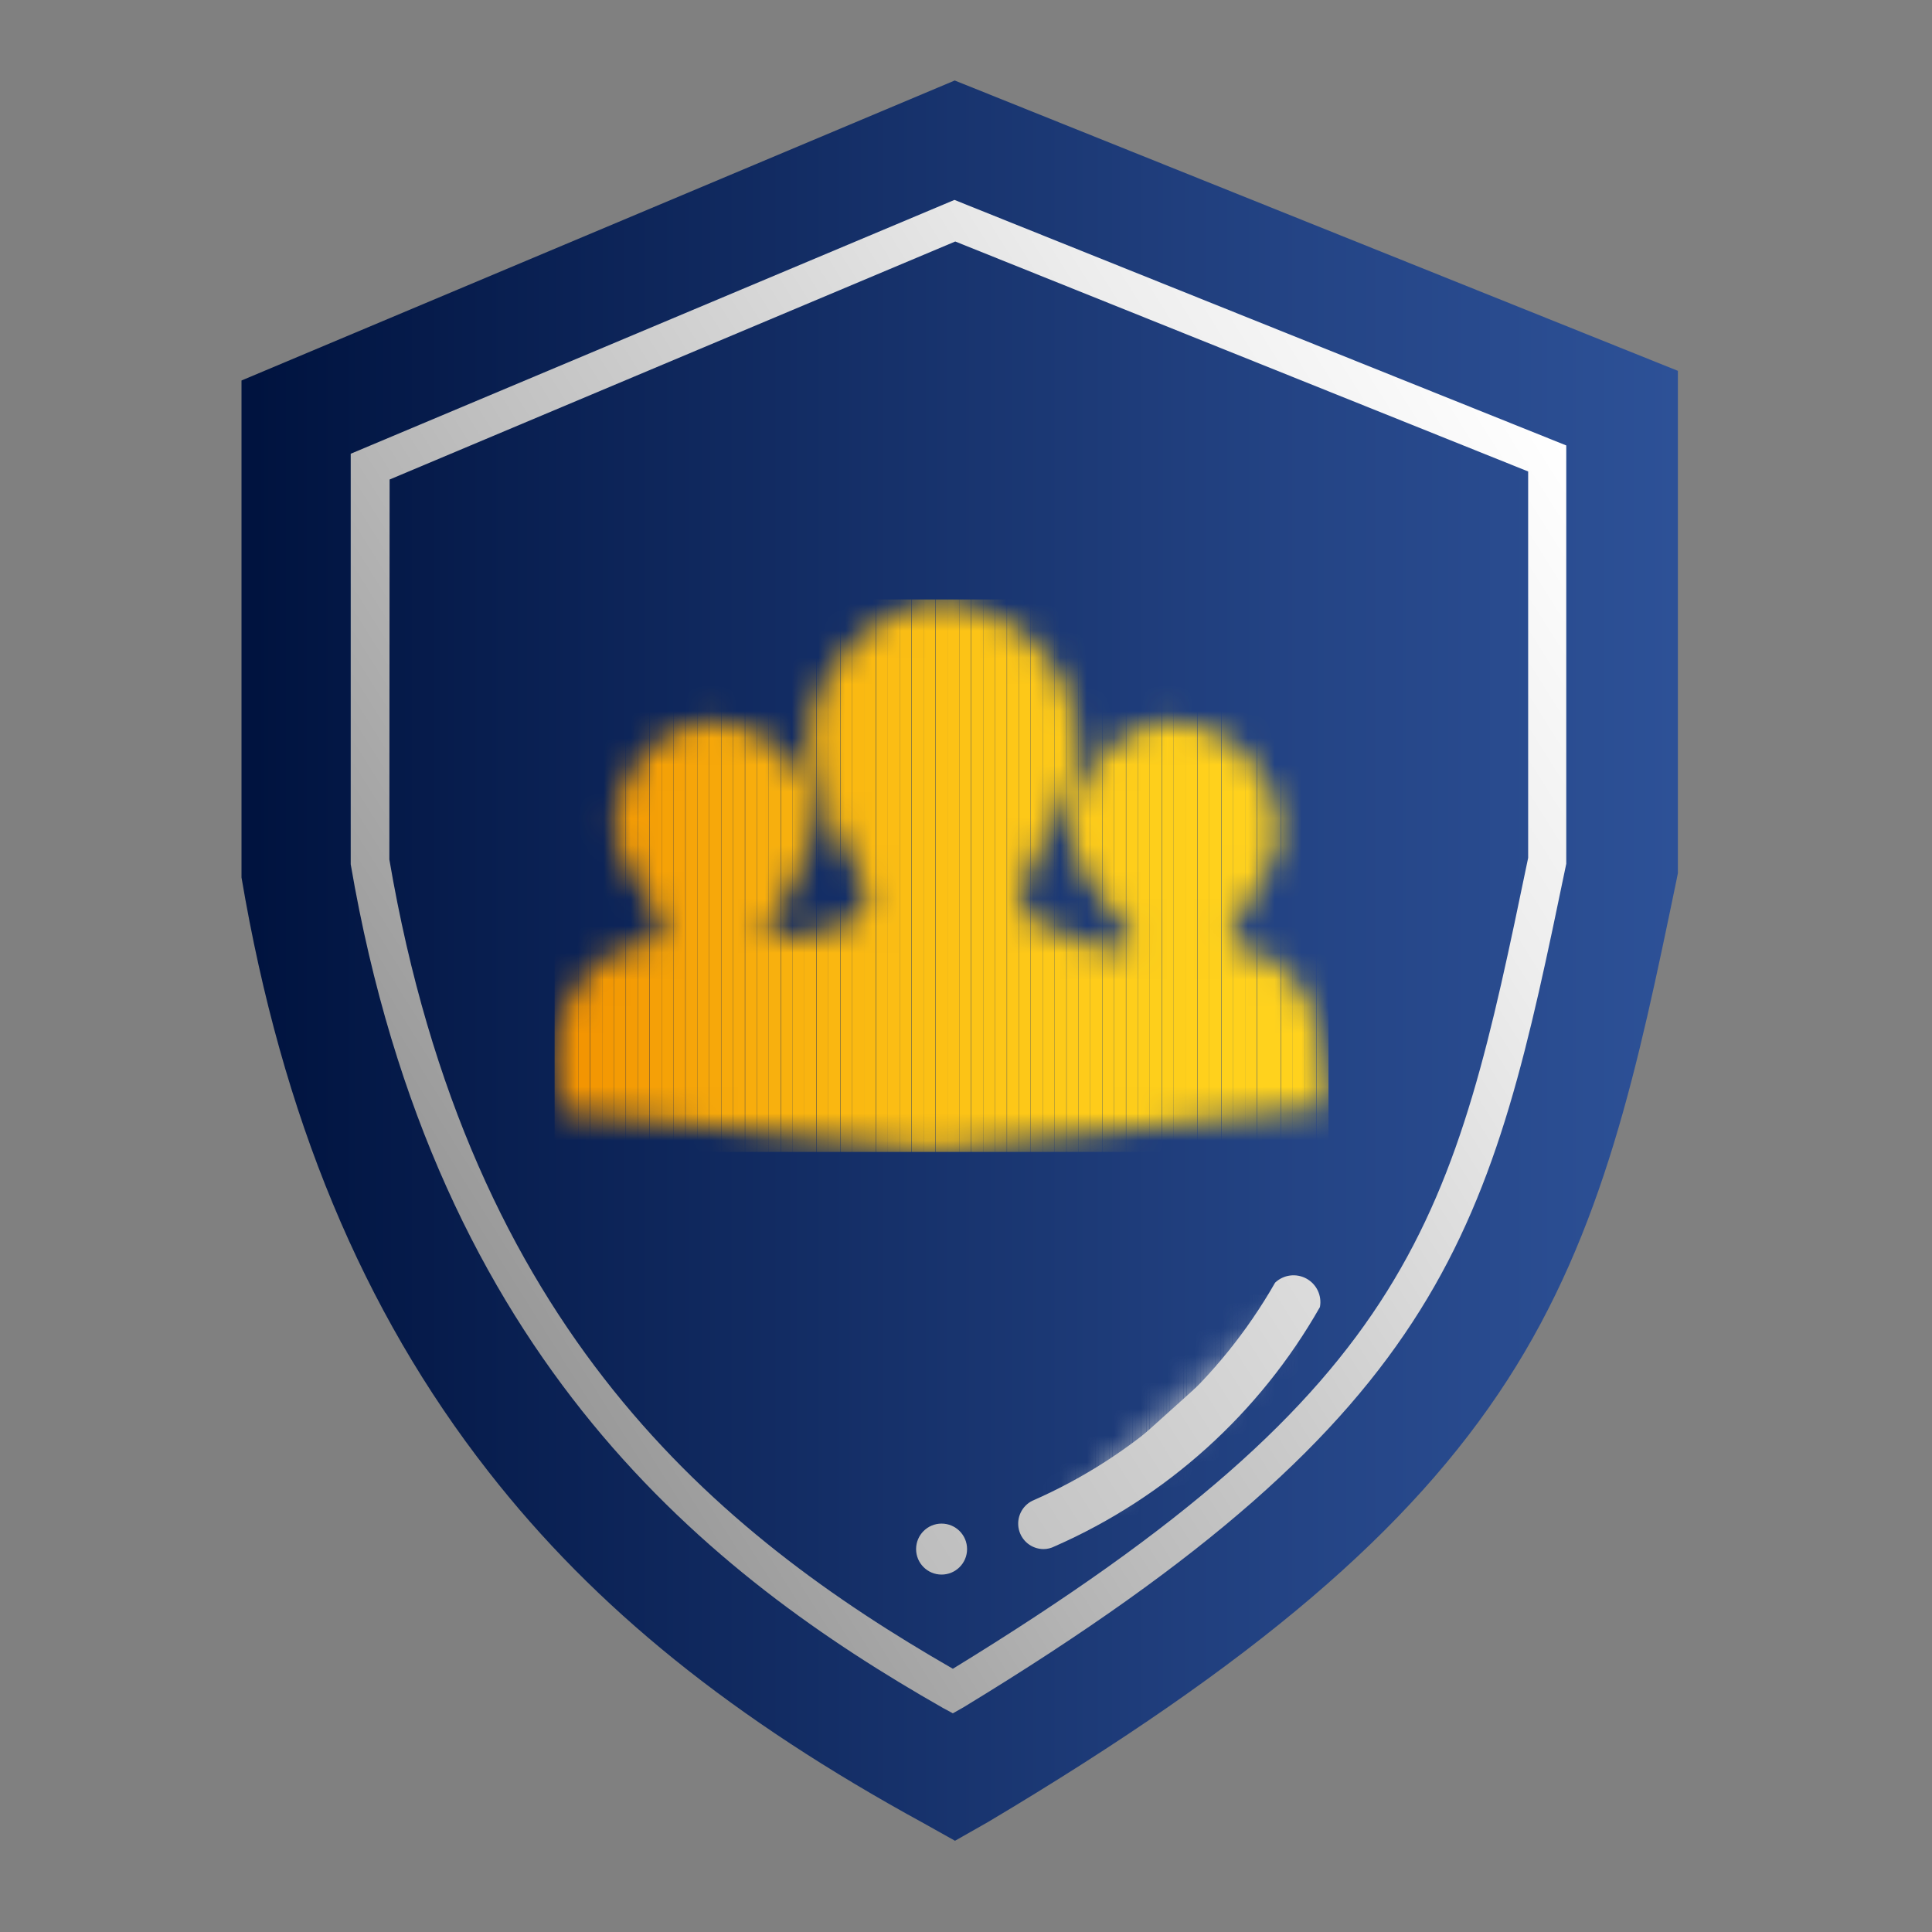 <svg width="72" height="72" viewBox="0 0 72 72" fill="none" xmlns="http://www.w3.org/2000/svg">
<rect x="0" y="0" width="72" height="72" fill="#808080" stroke="none"/>
<path d="M35.59 68.6L34.41 67.94C27.33 64.07 22.18 59.94 18.2 54.84C13.51 48.84 10.51 41.62 9 32.7V32.5V14.18L35.58 3L62.53 13.82V32.54L62.48 32.79C61.03 39.79 59.77 45.87 56.17 51.44C52.57 57.01 46.76 61.98 36.84 67.89L35.59 68.6Z" fill="url(#paint0_linear_3137_5759)"/>
<path d="M35.09 58.68C35.614 58.68 36.04 58.255 36.04 57.73C36.04 57.205 35.614 56.78 35.09 56.78C34.565 56.78 34.14 57.205 34.14 57.73C34.14 58.255 34.565 58.68 35.09 58.68Z" fill="url(#paint1_linear_3137_5759)"/>
<path d="M48.41 48.26C46.65 51.49 43.83 54.42 38.93 56.78Z" fill="url(#paint2_linear_3137_5759)"/>
<mask id="mask0_3137_5759" style="mask-type:luminance" maskUnits="userSpaceOnUse" x="38" y="48" width="11" height="9">
<path d="M48.41 48.26C46.65 51.49 43.83 54.42 38.93 56.78Z" fill="white"/>
</mask>
<g mask="url(#mask0_3137_5759)">
<path d="M39.01 48.26H38.88V56.79H39.01V48.26Z" fill="url(#paint3_linear_3137_5759)"/>
<path d="M39.13 48.26H39.02V56.79H39.13V48.26Z" fill="url(#paint4_linear_3137_5759)"/>
<path d="M39.23 48.26H39.12V56.79H39.23V48.26Z" fill="url(#paint5_linear_3137_5759)"/>
<path d="M39.34 48.26H39.23V56.79H39.34V48.26Z" fill="url(#paint6_linear_3137_5759)"/>
<path d="M39.44 48.26H39.33V56.79H39.44V48.26Z" fill="url(#paint7_linear_3137_5759)"/>
<path d="M39.55 48.26H39.44V56.79H39.55V48.26Z" fill="url(#paint8_linear_3137_5759)"/>
<path d="M39.66 48.26H39.55V56.79H39.66V48.26Z" fill="url(#paint9_linear_3137_5759)"/>
<path d="M39.759 48.26H39.649V56.79H39.759V48.26Z" fill="url(#paint10_linear_3137_5759)"/>
<path d="M39.87 48.26H39.76V56.79H39.87V48.26Z" fill="url(#paint11_linear_3137_5759)"/>
<path d="M39.98 48.26H39.87V56.79H39.98V48.26Z" fill="url(#paint12_linear_3137_5759)"/>
<path d="M40.08 48.26H39.97V56.79H40.08V48.26Z" fill="url(#paint13_linear_3137_5759)"/>
<path d="M40.19 48.26H40.08V56.79H40.19V48.26Z" fill="url(#paint14_linear_3137_5759)"/>
<path d="M40.29 48.26H40.18V56.79H40.29V48.26Z" fill="url(#paint15_linear_3137_5759)"/>
<path d="M40.4 48.26H40.29V56.79H40.4V48.26Z" fill="url(#paint16_linear_3137_5759)"/>
<path d="M40.509 48.26H40.399V56.79H40.509V48.26Z" fill="url(#paint17_linear_3137_5759)"/>
<path d="M40.61 48.26H40.5V56.79H40.61V48.26Z" fill="url(#paint18_linear_3137_5759)"/>
<path d="M40.72 48.26H40.61V56.79H40.72V48.26Z" fill="url(#paint19_linear_3137_5759)"/>
<path d="M40.82 48.26H40.71V56.79H40.82V48.26Z" fill="url(#paint20_linear_3137_5759)"/>
<path d="M40.93 48.26H40.82V56.79H40.93V48.26Z" fill="url(#paint21_linear_3137_5759)"/>
<path d="M41.04 48.26H40.93V56.79H41.04V48.26Z" fill="url(#paint22_linear_3137_5759)"/>
<path d="M41.14 48.26H41.03V56.79H41.14V48.26Z" fill="url(#paint23_linear_3137_5759)"/>
<path d="M41.25 48.26H41.14V56.79H41.25V48.26Z" fill="url(#paint24_linear_3137_5759)"/>
<path d="M41.35 48.26H41.24V56.79H41.35V48.26Z" fill="url(#paint25_linear_3137_5759)"/>
<path d="M41.46 48.26H41.35V56.79H41.46V48.26Z" fill="url(#paint26_linear_3137_5759)"/>
<path d="M41.57 48.26H41.46V56.79H41.57V48.26Z" fill="url(#paint27_linear_3137_5759)"/>
<path d="M41.67 48.26H41.56V56.79H41.67V48.26Z" fill="url(#paint28_linear_3137_5759)"/>
<path d="M41.78 48.26H41.67V56.79H41.78V48.26Z" fill="url(#paint29_linear_3137_5759)"/>
<path d="M41.89 48.26H41.78V56.79H41.89V48.26Z" fill="url(#paint30_linear_3137_5759)"/>
<path d="M41.99 48.26H41.88V56.79H41.99V48.26Z" fill="url(#paint31_linear_3137_5759)"/>
<path d="M42.1 48.26H41.99V56.79H42.1V48.26Z" fill="url(#paint32_linear_3137_5759)"/>
<path d="M42.2 48.26H42.09V56.79H42.2V48.26Z" fill="url(#paint33_linear_3137_5759)"/>
<path d="M42.31 48.26H42.2V56.79H42.31V48.26Z" fill="url(#paint34_linear_3137_5759)"/>
<path d="M42.42 48.26H42.31V56.79H42.42V48.26Z" fill="url(#paint35_linear_3137_5759)"/>
<path d="M42.52 48.26H42.41V56.79H42.52V48.26Z" fill="url(#paint36_linear_3137_5759)"/>
<path d="M42.63 48.26H42.52V56.79H42.63V48.26Z" fill="url(#paint37_linear_3137_5759)"/>
<path d="M42.73 48.26H42.62V56.79H42.73V48.26Z" fill="url(#paint38_linear_3137_5759)"/>
<path d="M42.84 48.26H42.73V56.79H42.84V48.26Z" fill="url(#paint39_linear_3137_5759)"/>
<path d="M42.95 48.26H42.84V56.79H42.95V48.26Z" fill="url(#paint40_linear_3137_5759)"/>
<path d="M43.05 48.26H42.94V56.79H43.05V48.26Z" fill="url(#paint41_linear_3137_5759)"/>
<path d="M43.16 48.26H43.05V56.79H43.16V48.26Z" fill="url(#paint42_linear_3137_5759)"/>
<path d="M43.27 48.26H43.16V56.79H43.27V48.26Z" fill="url(#paint43_linear_3137_5759)"/>
<path d="M43.37 48.26H43.26V56.79H43.37V48.26Z" fill="url(#paint44_linear_3137_5759)"/>
<path d="M43.48 48.26H43.37V56.79H43.48V48.26Z" fill="url(#paint45_linear_3137_5759)"/>
<path d="M43.58 48.26H43.47V56.79H43.58V48.26Z" fill="url(#paint46_linear_3137_5759)"/>
<path d="M43.69 48.26H43.58V56.79H43.69V48.26Z" fill="url(#paint47_linear_3137_5759)"/>
<path d="M43.8 48.26H43.69V56.79H43.8V48.26Z" fill="url(#paint48_linear_3137_5759)"/>
<path d="M43.9 48.26H43.79V56.79H43.9V48.26Z" fill="url(#paint49_linear_3137_5759)"/>
<path d="M44.009 48.26H43.899V56.79H44.009V48.26Z" fill="url(#paint50_linear_3137_5759)"/>
<path d="M44.11 48.26H44V56.79H44.11V48.26Z" fill="url(#paint51_linear_3137_5759)"/>
<path d="M44.22 48.26H44.11V56.79H44.22V48.26Z" fill="url(#paint52_linear_3137_5759)"/>
<path d="M44.33 48.26H44.22V56.79H44.33V48.26Z" fill="url(#paint53_linear_3137_5759)"/>
<path d="M44.43 48.26H44.32V56.79H44.43V48.26Z" fill="url(#paint54_linear_3137_5759)"/>
<path d="M44.54 48.26H44.43V56.79H44.54V48.26Z" fill="url(#paint55_linear_3137_5759)"/>
<path d="M44.65 48.26H44.54V56.79H44.65V48.26Z" fill="url(#paint56_linear_3137_5759)"/>
<path d="M44.75 48.26H44.64V56.79H44.75V48.26Z" fill="url(#paint57_linear_3137_5759)"/>
<path d="M44.86 48.26H44.75V56.79H44.86V48.26Z" fill="url(#paint58_linear_3137_5759)"/>
<path d="M44.96 48.26H44.85V56.79H44.96V48.26Z" fill="url(#paint59_linear_3137_5759)"/>
<path d="M45.07 48.26H44.96V56.79H45.07V48.26Z" fill="url(#paint60_linear_3137_5759)"/>
<path d="M45.18 48.26H45.07V56.79H45.18V48.26Z" fill="url(#paint61_linear_3137_5759)"/>
<path d="M45.28 48.26H45.17V56.79H45.28V48.26Z" fill="url(#paint62_linear_3137_5759)"/>
<path d="M45.39 48.26H45.28V56.79H45.39V48.26Z" fill="url(#paint63_linear_3137_5759)"/>
<path d="M45.49 48.26H45.38V56.79H45.49V48.26Z" fill="url(#paint64_linear_3137_5759)"/>
<path d="M45.6 48.26H45.49V56.79H45.6V48.26Z" fill="url(#paint65_linear_3137_5759)"/>
<path d="M45.71 48.26H45.6V56.79H45.71V48.26Z" fill="url(#paint66_linear_3137_5759)"/>
<path d="M45.81 48.26H45.7V56.79H45.81V48.26Z" fill="url(#paint67_linear_3137_5759)"/>
<path d="M45.92 48.26H45.81V56.79H45.92V48.26Z" fill="url(#paint68_linear_3137_5759)"/>
<path d="M46.03 48.26H45.92V56.79H46.03V48.26Z" fill="url(#paint69_linear_3137_5759)"/>
<path d="M46.13 48.26H46.02V56.79H46.13V48.26Z" fill="url(#paint70_linear_3137_5759)"/>
<path d="M46.24 48.26H46.13V56.79H46.24V48.26Z" fill="url(#paint71_linear_3137_5759)"/>
<path d="M46.34 48.26H46.23V56.79H46.34V48.26Z" fill="url(#paint72_linear_3137_5759)"/>
<path d="M46.45 48.26H46.34V56.79H46.45V48.26Z" fill="url(#paint73_linear_3137_5759)"/>
<path d="M46.56 48.26H46.45V56.79H46.56V48.26Z" fill="url(#paint74_linear_3137_5759)"/>
<path d="M46.66 48.26H46.55V56.79H46.66V48.26Z" fill="url(#paint75_linear_3137_5759)"/>
<path d="M46.77 48.26H46.66V56.79H46.77V48.26Z" fill="url(#paint76_linear_3137_5759)"/>
<path d="M46.87 48.26H46.76V56.79H46.87V48.26Z" fill="url(#paint77_linear_3137_5759)"/>
<path d="M46.98 48.26H46.87V56.79H46.98V48.26Z" fill="url(#paint78_linear_3137_5759)"/>
<path d="M47.09 48.26H46.98V56.79H47.09V48.26Z" fill="url(#paint79_linear_3137_5759)"/>
<path d="M47.19 48.26H47.08V56.79H47.19V48.26Z" fill="url(#paint80_linear_3137_5759)"/>
<path d="M47.3 48.26H47.19V56.79H47.3V48.26Z" fill="url(#paint81_linear_3137_5759)"/>
<path d="M47.41 48.26H47.3V56.79H47.41V48.26Z" fill="url(#paint82_linear_3137_5759)"/>
<path d="M47.509 48.26H47.399V56.79H47.509V48.26Z" fill="url(#paint83_linear_3137_5759)"/>
<path d="M47.62 48.26H47.51V56.79H47.62V48.26Z" fill="url(#paint84_linear_3137_5759)"/>
<path d="M47.72 48.26H47.61V56.79H47.72V48.26Z" fill="url(#paint85_linear_3137_5759)"/>
<path d="M47.83 48.26H47.72V56.79H47.83V48.26Z" fill="url(#paint86_linear_3137_5759)"/>
<path d="M47.94 48.26H47.83V56.79H47.94V48.26Z" fill="url(#paint87_linear_3137_5759)"/>
<path d="M48.04 48.26H47.93V56.79H48.04V48.26Z" fill="url(#paint88_linear_3137_5759)"/>
<path d="M48.15 48.26H48.04V56.79H48.15V48.26Z" fill="url(#paint89_linear_3137_5759)"/>
<path d="M48.25 48.26H48.14V56.79H48.25V48.26Z" fill="url(#paint90_linear_3137_5759)"/>
<path d="M48.36 48.26H48.25V56.79H48.36V48.26Z" fill="url(#paint91_linear_3137_5759)"/>
</g>
<path d="M38.88 57.73C38.667 57.727 38.462 57.653 38.296 57.519C38.131 57.385 38.015 57.199 37.968 56.991C37.921 56.784 37.945 56.566 38.036 56.374C38.127 56.181 38.28 56.025 38.47 55.93C42.283 54.264 45.457 51.413 47.52 47.8C47.674 47.655 47.869 47.562 48.078 47.535C48.288 47.508 48.5 47.548 48.686 47.649C48.871 47.75 49.02 47.907 49.11 48.097C49.201 48.288 49.229 48.503 49.19 48.71C46.94 52.67 43.471 55.799 39.3 57.63C39.17 57.696 39.026 57.731 38.88 57.73Z" fill="url(#paint92_linear_3137_5759)"/>
<path d="M35.51 63.85L35.14 63.65C26.54 58.75 16.25 50.76 13.07 32.21V16.91L35.57 7.45L58.37 16.6V32.19C55.56 45.73 54.15 52.53 35.9 63.63L35.51 63.85ZM14.51 32.03C17.51 49.59 26.77 57.16 35.51 62.19C52.86 51.56 54.17 45.37 56.95 31.97V17.57L35.6 9L14.52 17.87L14.51 32.03Z" fill="url(#paint93_linear_3137_5759)"/>
<mask id="mask1_3137_5759" style="mask-type:luminance" maskUnits="userSpaceOnUse" x="20" y="22" width="30" height="21">
<path d="M35.41 22.44C32.82 22.32 30.46 24.82 30.17 27.09C29.78 30.09 33.1 32.89 32.08 34.09C31.762 34.365 31.38 34.554 30.97 34.64C30.159 34.878 29.313 34.973 28.47 34.92C30.47 31.57 30.41 30.48 30.41 30.48C30.296 29.514 29.843 28.62 29.13 27.959C28.417 27.297 27.491 26.911 26.52 26.87C25.592 26.957 24.723 27.365 24.064 28.024C23.405 28.683 22.997 29.552 22.91 30.48C22.81 32.55 25.15 34.04 24.58 34.92C24.32 35.32 23.82 35.06 22.91 35.48C22.267 35.848 21.727 36.371 21.339 37.002C20.951 37.633 20.728 38.351 20.69 39.09C20.669 39.864 20.726 40.638 20.86 41.4L34.86 42.89L49.56 41.21C49.526 40.333 49.402 39.462 49.19 38.61C48.975 37.463 48.332 36.44 47.39 35.75C46.64 35.31 46.24 35.57 46.01 35.2C45.42 34.29 47.73 32.78 47.67 30.75C47.578 29.704 47.103 28.728 46.335 28.012C45.566 27.295 44.56 26.889 43.51 26.87C42.55 26.996 41.663 27.452 41.003 28.16C40.342 28.868 39.949 29.784 39.89 30.75C39.89 33.07 42.56 34.61 42.12 35.2C41.68 35.79 39.92 34.99 38.95 34.51C38.687 34.413 38.443 34.271 38.23 34.09C37.23 32.84 40.48 30.18 40.17 27.14C40.008 25.941 39.453 24.828 38.592 23.978C37.73 23.127 36.611 22.587 35.41 22.44Z" fill="white"/>
</mask>
<g mask="url(#mask1_3137_5759)">
<path d="M21.109 22.34H20.669V42.93H21.109V22.34Z" fill="#F29100"/>
<path d="M21.549 22.34H21.109V42.93H21.549V22.34Z" fill="#F29301"/>
<path d="M21.99 22.34H21.55V42.93H21.99V22.34Z" fill="#F39502"/>
<path d="M22.439 22.34H21.999V42.93H22.439V22.34Z" fill="#F39703"/>
<path d="M22.88 22.34H22.439V42.93H22.88V22.34Z" fill="#F49903"/>
<path d="M23.319 22.34H22.879V42.93H23.319V22.34Z" fill="#F49B04"/>
<path d="M23.769 22.34H23.329V42.93H23.769V22.34Z" fill="#F49C05"/>
<path d="M24.209 22.34H23.77V42.93H24.209V22.34Z" fill="#F59E06"/>
<path d="M24.66 22.34H24.22V42.93H24.66V22.34Z" fill="#F5A007"/>
<path d="M25.099 22.34H24.659V42.93H25.099V22.34Z" fill="#F5A207"/>
<path d="M25.54 22.34H25.1V42.93H25.54V22.34Z" fill="#F6A308"/>
<path d="M25.99 22.34H25.55V42.93H25.99V22.34Z" fill="#F6A509"/>
<path d="M26.429 22.34H25.989V42.93H26.429V22.34Z" fill="#F6A70A"/>
<path d="M26.87 22.34H26.43V42.93H26.87V22.34Z" fill="#F7A80A"/>
<path d="M27.319 22.34H26.879V42.93H27.319V22.34Z" fill="#F7AA0B"/>
<path d="M27.759 22.34H27.319V42.93H27.759V22.34Z" fill="#F7AB0C"/>
<path d="M28.209 22.34H27.77V42.93H28.209V22.34Z" fill="#F8AD0C"/>
<path d="M28.649 22.34H28.209V42.93H28.649V22.34Z" fill="#F8AE0D"/>
<path d="M29.089 22.34H28.649V42.93H29.089V22.34Z" fill="#F8B00E"/>
<path d="M29.54 22.34H29.1V42.93H29.54V22.34Z" fill="#F8B10E"/>
<path d="M29.979 22.34H29.539V42.93H29.979V22.34Z" fill="#F9B30F"/>
<path d="M30.419 22.34H29.98V42.93H30.419V22.34Z" fill="#F9B410"/>
<path d="M30.87 22.34H30.43V42.93H30.87V22.34Z" fill="#F9B510"/>
<path d="M31.309 22.34H30.869V42.93H31.309V22.34Z" fill="#FAB711"/>
<path d="M31.759 22.34H31.319V42.93H31.759V22.34Z" fill="#FAB811"/>
<path d="M32.2 22.34H31.76V42.93H32.2V22.34Z" fill="#FAB912"/>
<path d="M32.639 22.34H32.199V42.93H32.639V22.34Z" fill="#FABA12"/>
<path d="M33.089 22.34H32.649V42.93H33.089V22.34Z" fill="#FBBC13"/>
<path d="M33.53 22.34H33.09V42.93H33.53V22.34Z" fill="#FBBD14"/>
<path d="M33.969 22.34H33.529V42.93H33.969V22.34Z" fill="#FBBE14"/>
<path d="M34.419 22.34H33.98V42.93H34.419V22.34Z" fill="#FBBF15"/>
<path d="M34.859 22.34H34.419V42.93H34.859V22.34Z" fill="#FBC015"/>
<path d="M35.309 22.34H34.869V42.93H35.309V22.34Z" fill="#FCC115"/>
<path d="M35.75 22.34H35.31V42.93H35.75V22.34Z" fill="#FCC216"/>
<path d="M36.189 22.34H35.749V42.93H36.189V22.34Z" fill="#FCC316"/>
<path d="M36.639 22.34H36.199V42.93H36.639V22.34Z" fill="#FCC417"/>
<path d="M37.08 22.34H36.64V42.93H37.08V22.34Z" fill="#FCC517"/>
<path d="M37.519 22.34H37.079V42.93H37.519V22.34Z" fill="#FDC618"/>
<path d="M37.969 22.34H37.529V42.93H37.969V22.34Z" fill="#FDC718"/>
<path d="M38.41 22.34H37.97V42.93H38.41V22.34Z" fill="#FDC818"/>
<path d="M38.859 22.34H38.419V42.93H38.859V22.34Z" fill="#FDC819"/>
<path d="M39.299 22.34H38.859V42.93H39.299V22.34Z" fill="#FDC919"/>
<path d="M39.74 22.34H39.3V42.93H39.74V22.34Z" fill="#FDCA19"/>
<path d="M40.189 22.34H39.749V42.93H40.189V22.34Z" fill="#FECB1A"/>
<path d="M40.63 22.34H40.19V42.93H40.63V22.34Z" fill="#FECB1A"/>
<path d="M41.069 22.34H40.629V42.93H41.069V22.34Z" fill="#FECC1A"/>
<path d="M41.519 22.34H41.079V42.93H41.519V22.34Z" fill="#FECC1B"/>
<path d="M41.959 22.34H41.52V42.93H41.959V22.34Z" fill="#FECD1B"/>
<path d="M42.41 22.34H41.97V42.93H42.41V22.34Z" fill="#FECE1B"/>
<path d="M42.849 22.34H42.409V42.93H42.849V22.34Z" fill="#FECE1B"/>
<path d="M43.29 22.34H42.85V42.93H43.29V22.34Z" fill="#FECF1B"/>
<path d="M43.74 22.34H43.3V42.93H43.74V22.34Z" fill="#FECF1C"/>
<path d="M44.179 22.34H43.739V42.93H44.179V22.34Z" fill="#FECF1C"/>
<path d="M44.62 22.34H44.18V42.93H44.62V22.34Z" fill="#FFD01C"/>
<path d="M45.069 22.34H44.629V42.93H45.069V22.34Z" fill="#FFD01C"/>
<path d="M45.509 22.34H45.069V42.93H45.509V22.34Z" fill="#FFD11C"/>
<path d="M45.959 22.34H45.52V42.93H45.959V22.34Z" fill="#FFD11C"/>
<path d="M46.399 22.34H45.959V42.93H46.399V22.34Z" fill="#FFD11D"/>
<path d="M46.839 22.34H46.399V42.93H46.839V22.34Z" fill="#FFD11D"/>
<path d="M47.29 22.34H46.85V42.93H47.29V22.34Z" fill="#FFD21D"/>
<path d="M47.729 22.34H47.289V42.93H47.729V22.34Z" fill="#FFD21D"/>
<path d="M48.179 22.34H47.739V42.93H48.179V22.34Z" fill="#FFD21D"/>
<path d="M48.62 22.34H48.18V42.93H48.62V22.34Z" fill="#FFD21D"/>
<path d="M49.059 22.34H48.619V42.93H49.059V22.34Z" fill="#FFD21D"/>
<path d="M49.509 22.34H49.069V42.93H49.509V22.34Z" fill="#FFD21D"/>
</g>
<defs>
<linearGradient id="paint0_linear_3137_5759" x1="8.94" y1="35.8" x2="62.47" y2="35.8" gradientUnits="userSpaceOnUse">
<stop offset="0.01" stop-color="#00133F"/>
<stop offset="0.23" stop-color="#0B2255"/>
<stop offset="0.74" stop-color="#244485"/>
<stop offset="1" stop-color="#2D5197"/>
</linearGradient>
<linearGradient id="paint1_linear_3137_5759" x1="17.58" y1="68.73" x2="70.249" y2="35.64" gradientUnits="userSpaceOnUse">
<stop stop-color="#999999"/>
<stop offset="0.31" stop-color="#BDBDBD"/>
<stop offset="0.77" stop-color="#EDEDED"/>
<stop offset="1" stop-color="white"/>
</linearGradient>
<linearGradient id="paint2_linear_3137_5759" x1="17.69" y1="68.91" x2="70.36" y2="35.82" gradientUnits="userSpaceOnUse">
<stop stop-color="#999999"/>
<stop offset="0.31" stop-color="#BDBDBD"/>
<stop offset="0.77" stop-color="#EDEDED"/>
<stop offset="1" stop-color="white"/>
</linearGradient>
<linearGradient id="paint3_linear_3137_5759" x1="16.319" y1="66.73" x2="68.99" y2="33.638" gradientUnits="userSpaceOnUse">
<stop stop-color="#999999"/>
<stop offset="0.31" stop-color="#BDBDBD"/>
<stop offset="0.77" stop-color="#EDEDED"/>
<stop offset="1" stop-color="white"/>
</linearGradient>
<linearGradient id="paint4_linear_3137_5759" x1="16.346" y1="66.79" x2="69.03" y2="33.693" gradientUnits="userSpaceOnUse">
<stop stop-color="#999999"/>
<stop offset="0.31" stop-color="#BDBDBD"/>
<stop offset="0.77" stop-color="#EDEDED"/>
<stop offset="1" stop-color="white"/>
</linearGradient>
<linearGradient id="paint5_linear_3137_5759" x1="16.377" y1="66.84" x2="69.06" y2="33.743" gradientUnits="userSpaceOnUse">
<stop stop-color="#999999"/>
<stop offset="0.31" stop-color="#BDBDBD"/>
<stop offset="0.77" stop-color="#EDEDED"/>
<stop offset="1" stop-color="white"/>
</linearGradient>
<linearGradient id="paint6_linear_3137_5759" x1="16.413" y1="66.88" x2="69.09" y2="33.796" gradientUnits="userSpaceOnUse">
<stop stop-color="#999999"/>
<stop offset="0.31" stop-color="#BDBDBD"/>
<stop offset="0.77" stop-color="#EDEDED"/>
<stop offset="1" stop-color="white"/>
</linearGradient>
<linearGradient id="paint7_linear_3137_5759" x1="16.443" y1="66.93" x2="69.12" y2="33.846" gradientUnits="userSpaceOnUse">
<stop stop-color="#999999"/>
<stop offset="0.31" stop-color="#BDBDBD"/>
<stop offset="0.77" stop-color="#EDEDED"/>
<stop offset="1" stop-color="white"/>
</linearGradient>
<linearGradient id="paint8_linear_3137_5759" x1="16.466" y1="66.98" x2="69.149" y2="33.883" gradientUnits="userSpaceOnUse">
<stop stop-color="#999999"/>
<stop offset="0.31" stop-color="#BDBDBD"/>
<stop offset="0.77" stop-color="#EDEDED"/>
<stop offset="1" stop-color="white"/>
</linearGradient>
<linearGradient id="paint9_linear_3137_5759" x1="16.503" y1="67.03" x2="69.18" y2="33.946" gradientUnits="userSpaceOnUse">
<stop stop-color="#999999"/>
<stop offset="0.31" stop-color="#BDBDBD"/>
<stop offset="0.77" stop-color="#EDEDED"/>
<stop offset="1" stop-color="white"/>
</linearGradient>
<linearGradient id="paint10_linear_3137_5759" x1="16.526" y1="67.08" x2="69.209" y2="33.983" gradientUnits="userSpaceOnUse">
<stop stop-color="#999999"/>
<stop offset="0.31" stop-color="#BDBDBD"/>
<stop offset="0.77" stop-color="#EDEDED"/>
<stop offset="1" stop-color="white"/>
</linearGradient>
<linearGradient id="paint11_linear_3137_5759" x1="16.563" y1="67.12" x2="69.24" y2="34.036" gradientUnits="userSpaceOnUse">
<stop stop-color="#999999"/>
<stop offset="0.31" stop-color="#BDBDBD"/>
<stop offset="0.77" stop-color="#EDEDED"/>
<stop offset="1" stop-color="white"/>
</linearGradient>
<linearGradient id="paint12_linear_3137_5759" x1="16.587" y1="67.17" x2="69.27" y2="34.073" gradientUnits="userSpaceOnUse">
<stop stop-color="#999999"/>
<stop offset="0.31" stop-color="#BDBDBD"/>
<stop offset="0.77" stop-color="#EDEDED"/>
<stop offset="1" stop-color="white"/>
</linearGradient>
<linearGradient id="paint13_linear_3137_5759" x1="16.616" y1="67.22" x2="69.3" y2="34.123" gradientUnits="userSpaceOnUse">
<stop stop-color="#999999"/>
<stop offset="0.31" stop-color="#BDBDBD"/>
<stop offset="0.77" stop-color="#EDEDED"/>
<stop offset="1" stop-color="white"/>
</linearGradient>
<linearGradient id="paint14_linear_3137_5759" x1="16.653" y1="67.27" x2="69.33" y2="34.186" gradientUnits="userSpaceOnUse">
<stop stop-color="#999999"/>
<stop offset="0.31" stop-color="#BDBDBD"/>
<stop offset="0.77" stop-color="#EDEDED"/>
<stop offset="1" stop-color="white"/>
</linearGradient>
<linearGradient id="paint15_linear_3137_5759" x1="16.676" y1="67.31" x2="69.36" y2="34.213" gradientUnits="userSpaceOnUse">
<stop stop-color="#999999"/>
<stop offset="0.31" stop-color="#BDBDBD"/>
<stop offset="0.77" stop-color="#EDEDED"/>
<stop offset="1" stop-color="white"/>
</linearGradient>
<linearGradient id="paint16_linear_3137_5759" x1="16.713" y1="67.36" x2="69.39" y2="34.276" gradientUnits="userSpaceOnUse">
<stop stop-color="#999999"/>
<stop offset="0.31" stop-color="#BDBDBD"/>
<stop offset="0.77" stop-color="#EDEDED"/>
<stop offset="1" stop-color="white"/>
</linearGradient>
<linearGradient id="paint17_linear_3137_5759" x1="16.736" y1="67.41" x2="69.419" y2="34.313" gradientUnits="userSpaceOnUse">
<stop stop-color="#999999"/>
<stop offset="0.31" stop-color="#BDBDBD"/>
<stop offset="0.77" stop-color="#EDEDED"/>
<stop offset="1" stop-color="white"/>
</linearGradient>
<linearGradient id="paint18_linear_3137_5759" x1="16.767" y1="67.46" x2="69.45" y2="34.363" gradientUnits="userSpaceOnUse">
<stop stop-color="#999999"/>
<stop offset="0.31" stop-color="#BDBDBD"/>
<stop offset="0.77" stop-color="#EDEDED"/>
<stop offset="1" stop-color="white"/>
</linearGradient>
<linearGradient id="paint19_linear_3137_5759" x1="16.803" y1="67.51" x2="69.481" y2="34.426" gradientUnits="userSpaceOnUse">
<stop stop-color="#999999"/>
<stop offset="0.31" stop-color="#BDBDBD"/>
<stop offset="0.77" stop-color="#EDEDED"/>
<stop offset="1" stop-color="white"/>
</linearGradient>
<linearGradient id="paint20_linear_3137_5759" x1="16.826" y1="67.55" x2="69.51" y2="34.453" gradientUnits="userSpaceOnUse">
<stop stop-color="#999999"/>
<stop offset="0.31" stop-color="#BDBDBD"/>
<stop offset="0.77" stop-color="#EDEDED"/>
<stop offset="1" stop-color="white"/>
</linearGradient>
<linearGradient id="paint21_linear_3137_5759" x1="16.863" y1="67.6" x2="69.54" y2="34.516" gradientUnits="userSpaceOnUse">
<stop stop-color="#999999"/>
<stop offset="0.31" stop-color="#BDBDBD"/>
<stop offset="0.77" stop-color="#EDEDED"/>
<stop offset="1" stop-color="white"/>
</linearGradient>
<linearGradient id="paint22_linear_3137_5759" x1="16.886" y1="67.65" x2="69.57" y2="34.553" gradientUnits="userSpaceOnUse">
<stop stop-color="#999999"/>
<stop offset="0.31" stop-color="#BDBDBD"/>
<stop offset="0.77" stop-color="#EDEDED"/>
<stop offset="1" stop-color="white"/>
</linearGradient>
<linearGradient id="paint23_linear_3137_5759" x1="16.917" y1="67.7" x2="69.6" y2="34.603" gradientUnits="userSpaceOnUse">
<stop stop-color="#999999"/>
<stop offset="0.31" stop-color="#BDBDBD"/>
<stop offset="0.77" stop-color="#EDEDED"/>
<stop offset="1" stop-color="white"/>
</linearGradient>
<linearGradient id="paint24_linear_3137_5759" x1="16.953" y1="67.74" x2="69.63" y2="34.656" gradientUnits="userSpaceOnUse">
<stop stop-color="#999999"/>
<stop offset="0.31" stop-color="#BDBDBD"/>
<stop offset="0.77" stop-color="#EDEDED"/>
<stop offset="1" stop-color="white"/>
</linearGradient>
<linearGradient id="paint25_linear_3137_5759" x1="16.977" y1="67.79" x2="69.66" y2="34.693" gradientUnits="userSpaceOnUse">
<stop stop-color="#999999"/>
<stop offset="0.31" stop-color="#BDBDBD"/>
<stop offset="0.77" stop-color="#EDEDED"/>
<stop offset="1" stop-color="white"/>
</linearGradient>
<linearGradient id="paint26_linear_3137_5759" x1="17.013" y1="67.84" x2="69.69" y2="34.756" gradientUnits="userSpaceOnUse">
<stop stop-color="#999999"/>
<stop offset="0.31" stop-color="#BDBDBD"/>
<stop offset="0.77" stop-color="#EDEDED"/>
<stop offset="1" stop-color="white"/>
</linearGradient>
<linearGradient id="paint27_linear_3137_5759" x1="17.036" y1="67.89" x2="69.72" y2="34.793" gradientUnits="userSpaceOnUse">
<stop stop-color="#999999"/>
<stop offset="0.31" stop-color="#BDBDBD"/>
<stop offset="0.77" stop-color="#EDEDED"/>
<stop offset="1" stop-color="white"/>
</linearGradient>
<linearGradient id="paint28_linear_3137_5759" x1="17.066" y1="67.94" x2="69.749" y2="34.843" gradientUnits="userSpaceOnUse">
<stop stop-color="#999999"/>
<stop offset="0.31" stop-color="#BDBDBD"/>
<stop offset="0.77" stop-color="#EDEDED"/>
<stop offset="1" stop-color="white"/>
</linearGradient>
<linearGradient id="paint29_linear_3137_5759" x1="17.103" y1="67.98" x2="69.78" y2="34.896" gradientUnits="userSpaceOnUse">
<stop stop-color="#999999"/>
<stop offset="0.31" stop-color="#BDBDBD"/>
<stop offset="0.77" stop-color="#EDEDED"/>
<stop offset="1" stop-color="white"/>
</linearGradient>
<linearGradient id="paint30_linear_3137_5759" x1="17.127" y1="68.03" x2="69.81" y2="34.933" gradientUnits="userSpaceOnUse">
<stop stop-color="#999999"/>
<stop offset="0.31" stop-color="#BDBDBD"/>
<stop offset="0.77" stop-color="#EDEDED"/>
<stop offset="1" stop-color="white"/>
</linearGradient>
<linearGradient id="paint31_linear_3137_5759" x1="17.163" y1="68.08" x2="69.84" y2="34.996" gradientUnits="userSpaceOnUse">
<stop stop-color="#999999"/>
<stop offset="0.31" stop-color="#BDBDBD"/>
<stop offset="0.77" stop-color="#EDEDED"/>
<stop offset="1" stop-color="white"/>
</linearGradient>
<linearGradient id="paint32_linear_3137_5759" x1="17.187" y1="68.13" x2="69.87" y2="35.033" gradientUnits="userSpaceOnUse">
<stop stop-color="#999999"/>
<stop offset="0.31" stop-color="#BDBDBD"/>
<stop offset="0.77" stop-color="#EDEDED"/>
<stop offset="1" stop-color="white"/>
</linearGradient>
<linearGradient id="paint33_linear_3137_5759" x1="17.216" y1="68.17" x2="69.9" y2="35.073" gradientUnits="userSpaceOnUse">
<stop stop-color="#999999"/>
<stop offset="0.31" stop-color="#BDBDBD"/>
<stop offset="0.77" stop-color="#EDEDED"/>
<stop offset="1" stop-color="white"/>
</linearGradient>
<linearGradient id="paint34_linear_3137_5759" x1="17.253" y1="68.22" x2="69.93" y2="35.136" gradientUnits="userSpaceOnUse">
<stop stop-color="#999999"/>
<stop offset="0.31" stop-color="#BDBDBD"/>
<stop offset="0.77" stop-color="#EDEDED"/>
<stop offset="1" stop-color="white"/>
</linearGradient>
<linearGradient id="paint35_linear_3137_5759" x1="17.276" y1="68.27" x2="69.959" y2="35.173" gradientUnits="userSpaceOnUse">
<stop stop-color="#999999"/>
<stop offset="0.31" stop-color="#BDBDBD"/>
<stop offset="0.77" stop-color="#EDEDED"/>
<stop offset="1" stop-color="white"/>
</linearGradient>
<linearGradient id="paint36_linear_3137_5759" x1="17.314" y1="68.32" x2="69.99" y2="35.236" gradientUnits="userSpaceOnUse">
<stop stop-color="#999999"/>
<stop offset="0.31" stop-color="#BDBDBD"/>
<stop offset="0.77" stop-color="#EDEDED"/>
<stop offset="1" stop-color="white"/>
</linearGradient>
<linearGradient id="paint37_linear_3137_5759" x1="17.336" y1="68.37" x2="70.019" y2="35.273" gradientUnits="userSpaceOnUse">
<stop stop-color="#999999"/>
<stop offset="0.31" stop-color="#BDBDBD"/>
<stop offset="0.77" stop-color="#EDEDED"/>
<stop offset="1" stop-color="white"/>
</linearGradient>
<linearGradient id="paint38_linear_3137_5759" x1="17.366" y1="68.41" x2="70.05" y2="35.313" gradientUnits="userSpaceOnUse">
<stop stop-color="#999999"/>
<stop offset="0.31" stop-color="#BDBDBD"/>
<stop offset="0.77" stop-color="#EDEDED"/>
<stop offset="1" stop-color="white"/>
</linearGradient>
<linearGradient id="paint39_linear_3137_5759" x1="17.403" y1="68.46" x2="70.08" y2="35.376" gradientUnits="userSpaceOnUse">
<stop stop-color="#999999"/>
<stop offset="0.31" stop-color="#BDBDBD"/>
<stop offset="0.77" stop-color="#EDEDED"/>
<stop offset="1" stop-color="white"/>
</linearGradient>
<linearGradient id="paint40_linear_3137_5759" x1="17.426" y1="68.51" x2="70.109" y2="35.413" gradientUnits="userSpaceOnUse">
<stop stop-color="#999999"/>
<stop offset="0.31" stop-color="#BDBDBD"/>
<stop offset="0.77" stop-color="#EDEDED"/>
<stop offset="1" stop-color="white"/>
</linearGradient>
<linearGradient id="paint41_linear_3137_5759" x1="17.456" y1="68.56" x2="70.139" y2="35.463" gradientUnits="userSpaceOnUse">
<stop stop-color="#999999"/>
<stop offset="0.31" stop-color="#BDBDBD"/>
<stop offset="0.77" stop-color="#EDEDED"/>
<stop offset="1" stop-color="white"/>
</linearGradient>
<linearGradient id="paint42_linear_3137_5759" x1="17.493" y1="68.61" x2="70.17" y2="35.526" gradientUnits="userSpaceOnUse">
<stop stop-color="#999999"/>
<stop offset="0.31" stop-color="#BDBDBD"/>
<stop offset="0.77" stop-color="#EDEDED"/>
<stop offset="1" stop-color="white"/>
</linearGradient>
<linearGradient id="paint43_linear_3137_5759" x1="17.524" y1="68.65" x2="70.201" y2="35.566" gradientUnits="userSpaceOnUse">
<stop stop-color="#999999"/>
<stop offset="0.31" stop-color="#BDBDBD"/>
<stop offset="0.77" stop-color="#EDEDED"/>
<stop offset="1" stop-color="white"/>
</linearGradient>
<linearGradient id="paint44_linear_3137_5759" x1="17.553" y1="68.7" x2="70.23" y2="35.616" gradientUnits="userSpaceOnUse">
<stop stop-color="#999999"/>
<stop offset="0.31" stop-color="#BDBDBD"/>
<stop offset="0.77" stop-color="#EDEDED"/>
<stop offset="1" stop-color="white"/>
</linearGradient>
<linearGradient id="paint45_linear_3137_5759" x1="17.586" y1="68.75" x2="70.26" y2="35.653" gradientUnits="userSpaceOnUse">
<stop stop-color="#999999"/>
<stop offset="0.31" stop-color="#BDBDBD"/>
<stop offset="0.77" stop-color="#EDEDED"/>
<stop offset="1" stop-color="white"/>
</linearGradient>
<linearGradient id="paint46_linear_3137_5759" x1="17.616" y1="68.8" x2="70.289" y2="35.703" gradientUnits="userSpaceOnUse">
<stop stop-color="#999999"/>
<stop offset="0.31" stop-color="#BDBDBD"/>
<stop offset="0.77" stop-color="#EDEDED"/>
<stop offset="1" stop-color="white"/>
</linearGradient>
<linearGradient id="paint47_linear_3137_5759" x1="17.654" y1="68.84" x2="70.32" y2="35.756" gradientUnits="userSpaceOnUse">
<stop stop-color="#999999"/>
<stop offset="0.31" stop-color="#BDBDBD"/>
<stop offset="0.77" stop-color="#EDEDED"/>
<stop offset="1" stop-color="white"/>
</linearGradient>
<linearGradient id="paint48_linear_3137_5759" x1="17.676" y1="68.89" x2="70.349" y2="35.793" gradientUnits="userSpaceOnUse">
<stop stop-color="#999999"/>
<stop offset="0.31" stop-color="#BDBDBD"/>
<stop offset="0.77" stop-color="#EDEDED"/>
<stop offset="1" stop-color="white"/>
</linearGradient>
<linearGradient id="paint49_linear_3137_5759" x1="17.713" y1="68.94" x2="70.38" y2="35.856" gradientUnits="userSpaceOnUse">
<stop stop-color="#999999"/>
<stop offset="0.31" stop-color="#BDBDBD"/>
<stop offset="0.77" stop-color="#EDEDED"/>
<stop offset="1" stop-color="white"/>
</linearGradient>
<linearGradient id="paint50_linear_3137_5759" x1="17.736" y1="68.99" x2="70.409" y2="35.893" gradientUnits="userSpaceOnUse">
<stop stop-color="#999999"/>
<stop offset="0.31" stop-color="#BDBDBD"/>
<stop offset="0.77" stop-color="#EDEDED"/>
<stop offset="1" stop-color="white"/>
</linearGradient>
<linearGradient id="paint51_linear_3137_5759" x1="17.766" y1="69.04" x2="70.439" y2="35.943" gradientUnits="userSpaceOnUse">
<stop stop-color="#999999"/>
<stop offset="0.31" stop-color="#BDBDBD"/>
<stop offset="0.77" stop-color="#EDEDED"/>
<stop offset="1" stop-color="white"/>
</linearGradient>
<linearGradient id="paint52_linear_3137_5759" x1="17.804" y1="69.08" x2="70.471" y2="35.996" gradientUnits="userSpaceOnUse">
<stop stop-color="#999999"/>
<stop offset="0.31" stop-color="#BDBDBD"/>
<stop offset="0.77" stop-color="#EDEDED"/>
<stop offset="1" stop-color="white"/>
</linearGradient>
<linearGradient id="paint53_linear_3137_5759" x1="17.826" y1="69.13" x2="70.499" y2="36.033" gradientUnits="userSpaceOnUse">
<stop stop-color="#999999"/>
<stop offset="0.31" stop-color="#BDBDBD"/>
<stop offset="0.77" stop-color="#EDEDED"/>
<stop offset="1" stop-color="white"/>
</linearGradient>
<linearGradient id="paint54_linear_3137_5759" x1="17.864" y1="69.18" x2="70.531" y2="36.096" gradientUnits="userSpaceOnUse">
<stop stop-color="#999999"/>
<stop offset="0.31" stop-color="#BDBDBD"/>
<stop offset="0.77" stop-color="#EDEDED"/>
<stop offset="1" stop-color="white"/>
</linearGradient>
<linearGradient id="paint55_linear_3137_5759" x1="17.886" y1="69.23" x2="70.559" y2="36.133" gradientUnits="userSpaceOnUse">
<stop stop-color="#999999"/>
<stop offset="0.31" stop-color="#BDBDBD"/>
<stop offset="0.77" stop-color="#EDEDED"/>
<stop offset="1" stop-color="white"/>
</linearGradient>
<linearGradient id="paint56_linear_3137_5759" x1="17.924" y1="69.27" x2="70.591" y2="36.186" gradientUnits="userSpaceOnUse">
<stop stop-color="#999999"/>
<stop offset="0.31" stop-color="#BDBDBD"/>
<stop offset="0.77" stop-color="#EDEDED"/>
<stop offset="1" stop-color="white"/>
</linearGradient>
<linearGradient id="paint57_linear_3137_5759" x1="17.953" y1="69.32" x2="70.62" y2="36.236" gradientUnits="userSpaceOnUse">
<stop stop-color="#999999"/>
<stop offset="0.31" stop-color="#BDBDBD"/>
<stop offset="0.77" stop-color="#EDEDED"/>
<stop offset="1" stop-color="white"/>
</linearGradient>
<linearGradient id="paint58_linear_3137_5759" x1="17.976" y1="69.37" x2="70.649" y2="36.273" gradientUnits="userSpaceOnUse">
<stop stop-color="#999999"/>
<stop offset="0.31" stop-color="#BDBDBD"/>
<stop offset="0.77" stop-color="#EDEDED"/>
<stop offset="1" stop-color="white"/>
</linearGradient>
<linearGradient id="paint59_linear_3137_5759" x1="18.013" y1="69.42" x2="70.68" y2="36.336" gradientUnits="userSpaceOnUse">
<stop stop-color="#999999"/>
<stop offset="0.31" stop-color="#BDBDBD"/>
<stop offset="0.77" stop-color="#EDEDED"/>
<stop offset="1" stop-color="white"/>
</linearGradient>
<linearGradient id="paint60_linear_3137_5759" x1="18.036" y1="69.47" x2="70.709" y2="36.373" gradientUnits="userSpaceOnUse">
<stop stop-color="#999999"/>
<stop offset="0.31" stop-color="#BDBDBD"/>
<stop offset="0.77" stop-color="#EDEDED"/>
<stop offset="1" stop-color="white"/>
</linearGradient>
<linearGradient id="paint61_linear_3137_5759" x1="18.074" y1="69.51" x2="70.741" y2="36.426" gradientUnits="userSpaceOnUse">
<stop stop-color="#999999"/>
<stop offset="0.31" stop-color="#BDBDBD"/>
<stop offset="0.77" stop-color="#EDEDED"/>
<stop offset="1" stop-color="white"/>
</linearGradient>
<linearGradient id="paint62_linear_3137_5759" x1="18.104" y1="69.56" x2="70.77" y2="36.476" gradientUnits="userSpaceOnUse">
<stop stop-color="#999999"/>
<stop offset="0.31" stop-color="#BDBDBD"/>
<stop offset="0.77" stop-color="#EDEDED"/>
<stop offset="1" stop-color="white"/>
</linearGradient>
<linearGradient id="paint63_linear_3137_5759" x1="18.126" y1="69.61" x2="70.8" y2="36.513" gradientUnits="userSpaceOnUse">
<stop stop-color="#999999"/>
<stop offset="0.31" stop-color="#BDBDBD"/>
<stop offset="0.77" stop-color="#EDEDED"/>
<stop offset="1" stop-color="white"/>
</linearGradient>
<linearGradient id="paint64_linear_3137_5759" x1="18.163" y1="69.66" x2="70.831" y2="36.576" gradientUnits="userSpaceOnUse">
<stop stop-color="#999999"/>
<stop offset="0.31" stop-color="#BDBDBD"/>
<stop offset="0.77" stop-color="#EDEDED"/>
<stop offset="1" stop-color="white"/>
</linearGradient>
<linearGradient id="paint65_linear_3137_5759" x1="18.186" y1="69.7" x2="70.86" y2="36.603" gradientUnits="userSpaceOnUse">
<stop stop-color="#999999"/>
<stop offset="0.31" stop-color="#BDBDBD"/>
<stop offset="0.77" stop-color="#EDEDED"/>
<stop offset="1" stop-color="white"/>
</linearGradient>
<linearGradient id="paint66_linear_3137_5759" x1="18.223" y1="69.75" x2="70.89" y2="36.666" gradientUnits="userSpaceOnUse">
<stop stop-color="#999999"/>
<stop offset="0.31" stop-color="#BDBDBD"/>
<stop offset="0.77" stop-color="#EDEDED"/>
<stop offset="1" stop-color="white"/>
</linearGradient>
<linearGradient id="paint67_linear_3137_5759" x1="18.254" y1="69.8" x2="70.921" y2="36.716" gradientUnits="userSpaceOnUse">
<stop stop-color="#999999"/>
<stop offset="0.31" stop-color="#BDBDBD"/>
<stop offset="0.77" stop-color="#EDEDED"/>
<stop offset="1" stop-color="white"/>
</linearGradient>
<linearGradient id="paint68_linear_3137_5759" x1="18.276" y1="69.85" x2="70.949" y2="36.753" gradientUnits="userSpaceOnUse">
<stop stop-color="#999999"/>
<stop offset="0.31" stop-color="#BDBDBD"/>
<stop offset="0.77" stop-color="#EDEDED"/>
<stop offset="1" stop-color="white"/>
</linearGradient>
<linearGradient id="paint69_linear_3137_5759" x1="18.314" y1="69.9" x2="70.981" y2="36.816" gradientUnits="userSpaceOnUse">
<stop stop-color="#999999"/>
<stop offset="0.31" stop-color="#BDBDBD"/>
<stop offset="0.77" stop-color="#EDEDED"/>
<stop offset="1" stop-color="white"/>
</linearGradient>
<linearGradient id="paint70_linear_3137_5759" x1="18.335" y1="69.94" x2="71.009" y2="36.843" gradientUnits="userSpaceOnUse">
<stop stop-color="#999999"/>
<stop offset="0.31" stop-color="#BDBDBD"/>
<stop offset="0.77" stop-color="#EDEDED"/>
<stop offset="1" stop-color="white"/>
</linearGradient>
<linearGradient id="paint71_linear_3137_5759" x1="18.374" y1="69.99" x2="71.04" y2="36.906" gradientUnits="userSpaceOnUse">
<stop stop-color="#999999"/>
<stop offset="0.31" stop-color="#BDBDBD"/>
<stop offset="0.77" stop-color="#EDEDED"/>
<stop offset="1" stop-color="white"/>
</linearGradient>
<linearGradient id="paint72_linear_3137_5759" x1="18.403" y1="70.04" x2="71.07" y2="36.956" gradientUnits="userSpaceOnUse">
<stop stop-color="#999999"/>
<stop offset="0.31" stop-color="#BDBDBD"/>
<stop offset="0.77" stop-color="#EDEDED"/>
<stop offset="1" stop-color="white"/>
</linearGradient>
<linearGradient id="paint73_linear_3137_5759" x1="18.426" y1="70.09" x2="71.099" y2="36.993" gradientUnits="userSpaceOnUse">
<stop stop-color="#999999"/>
<stop offset="0.31" stop-color="#BDBDBD"/>
<stop offset="0.77" stop-color="#EDEDED"/>
<stop offset="1" stop-color="white"/>
</linearGradient>
<linearGradient id="paint74_linear_3137_5759" x1="18.464" y1="70.14" x2="71.131" y2="37.056" gradientUnits="userSpaceOnUse">
<stop stop-color="#999999"/>
<stop offset="0.31" stop-color="#BDBDBD"/>
<stop offset="0.77" stop-color="#EDEDED"/>
<stop offset="1" stop-color="white"/>
</linearGradient>
<linearGradient id="paint75_linear_3137_5759" x1="18.494" y1="70.18" x2="71.16" y2="37.096" gradientUnits="userSpaceOnUse">
<stop stop-color="#999999"/>
<stop offset="0.31" stop-color="#BDBDBD"/>
<stop offset="0.77" stop-color="#EDEDED"/>
<stop offset="1" stop-color="white"/>
</linearGradient>
<linearGradient id="paint76_linear_3137_5759" x1="18.524" y1="70.23" x2="71.191" y2="37.146" gradientUnits="userSpaceOnUse">
<stop stop-color="#999999"/>
<stop offset="0.31" stop-color="#BDBDBD"/>
<stop offset="0.77" stop-color="#EDEDED"/>
<stop offset="1" stop-color="white"/>
</linearGradient>
<linearGradient id="paint77_linear_3137_5759" x1="18.553" y1="70.28" x2="71.221" y2="37.196" gradientUnits="userSpaceOnUse">
<stop stop-color="#999999"/>
<stop offset="0.31" stop-color="#BDBDBD"/>
<stop offset="0.77" stop-color="#EDEDED"/>
<stop offset="1" stop-color="white"/>
</linearGradient>
<linearGradient id="paint78_linear_3137_5759" x1="18.576" y1="70.33" x2="71.249" y2="37.233" gradientUnits="userSpaceOnUse">
<stop stop-color="#999999"/>
<stop offset="0.31" stop-color="#BDBDBD"/>
<stop offset="0.77" stop-color="#EDEDED"/>
<stop offset="1" stop-color="white"/>
</linearGradient>
<linearGradient id="paint79_linear_3137_5759" x1="18.613" y1="70.37" x2="71.28" y2="37.286" gradientUnits="userSpaceOnUse">
<stop stop-color="#999999"/>
<stop offset="0.31" stop-color="#BDBDBD"/>
<stop offset="0.77" stop-color="#EDEDED"/>
<stop offset="1" stop-color="white"/>
</linearGradient>
<linearGradient id="paint80_linear_3137_5759" x1="18.644" y1="70.42" x2="71.311" y2="37.336" gradientUnits="userSpaceOnUse">
<stop stop-color="#999999"/>
<stop offset="0.31" stop-color="#BDBDBD"/>
<stop offset="0.77" stop-color="#EDEDED"/>
<stop offset="1" stop-color="white"/>
</linearGradient>
<linearGradient id="paint81_linear_3137_5759" x1="18.665" y1="70.47" x2="71.339" y2="37.373" gradientUnits="userSpaceOnUse">
<stop stop-color="#999999"/>
<stop offset="0.31" stop-color="#BDBDBD"/>
<stop offset="0.77" stop-color="#EDEDED"/>
<stop offset="1" stop-color="white"/>
</linearGradient>
<linearGradient id="paint82_linear_3137_5759" x1="18.704" y1="70.52" x2="71.371" y2="37.436" gradientUnits="userSpaceOnUse">
<stop stop-color="#999999"/>
<stop offset="0.31" stop-color="#BDBDBD"/>
<stop offset="0.77" stop-color="#EDEDED"/>
<stop offset="1" stop-color="white"/>
</linearGradient>
<linearGradient id="paint83_linear_3137_5759" x1="18.725" y1="70.57" x2="71.399" y2="37.473" gradientUnits="userSpaceOnUse">
<stop stop-color="#999999"/>
<stop offset="0.31" stop-color="#BDBDBD"/>
<stop offset="0.77" stop-color="#EDEDED"/>
<stop offset="1" stop-color="white"/>
</linearGradient>
<linearGradient id="paint84_linear_3137_5759" x1="18.764" y1="70.61" x2="71.43" y2="37.526" gradientUnits="userSpaceOnUse">
<stop stop-color="#999999"/>
<stop offset="0.31" stop-color="#BDBDBD"/>
<stop offset="0.77" stop-color="#EDEDED"/>
<stop offset="1" stop-color="white"/>
</linearGradient>
<linearGradient id="paint85_linear_3137_5759" x1="18.794" y1="70.66" x2="71.461" y2="37.576" gradientUnits="userSpaceOnUse">
<stop stop-color="#999999"/>
<stop offset="0.31" stop-color="#BDBDBD"/>
<stop offset="0.77" stop-color="#EDEDED"/>
<stop offset="1" stop-color="white"/>
</linearGradient>
<linearGradient id="paint86_linear_3137_5759" x1="18.816" y1="70.71" x2="71.489" y2="37.613" gradientUnits="userSpaceOnUse">
<stop stop-color="#999999"/>
<stop offset="0.31" stop-color="#BDBDBD"/>
<stop offset="0.77" stop-color="#EDEDED"/>
<stop offset="1" stop-color="white"/>
</linearGradient>
<linearGradient id="paint87_linear_3137_5759" x1="18.854" y1="70.76" x2="71.521" y2="37.676" gradientUnits="userSpaceOnUse">
<stop stop-color="#999999"/>
<stop offset="0.31" stop-color="#BDBDBD"/>
<stop offset="0.77" stop-color="#EDEDED"/>
<stop offset="1" stop-color="white"/>
</linearGradient>
<linearGradient id="paint88_linear_3137_5759" x1="18.875" y1="70.8" x2="71.549" y2="37.703" gradientUnits="userSpaceOnUse">
<stop stop-color="#999999"/>
<stop offset="0.31" stop-color="#BDBDBD"/>
<stop offset="0.77" stop-color="#EDEDED"/>
<stop offset="1" stop-color="white"/>
</linearGradient>
<linearGradient id="paint89_linear_3137_5759" x1="18.914" y1="70.85" x2="71.581" y2="37.766" gradientUnits="userSpaceOnUse">
<stop stop-color="#999999"/>
<stop offset="0.31" stop-color="#BDBDBD"/>
<stop offset="0.77" stop-color="#EDEDED"/>
<stop offset="1" stop-color="white"/>
</linearGradient>
<linearGradient id="paint90_linear_3137_5759" x1="18.944" y1="70.9" x2="71.611" y2="37.816" gradientUnits="userSpaceOnUse">
<stop stop-color="#999999"/>
<stop offset="0.31" stop-color="#BDBDBD"/>
<stop offset="0.77" stop-color="#EDEDED"/>
<stop offset="1" stop-color="white"/>
</linearGradient>
<linearGradient id="paint91_linear_3137_5759" x1="18.966" y1="70.95" x2="71.639" y2="37.853" gradientUnits="userSpaceOnUse">
<stop stop-color="#999999"/>
<stop offset="0.31" stop-color="#BDBDBD"/>
<stop offset="0.77" stop-color="#EDEDED"/>
<stop offset="1" stop-color="white"/>
</linearGradient>
<linearGradient id="paint92_linear_3137_5759" x1="17.69" y1="68.91" x2="70.36" y2="35.82" gradientUnits="userSpaceOnUse">
<stop stop-color="#999999"/>
<stop offset="0.31" stop-color="#BDBDBD"/>
<stop offset="0.77" stop-color="#EDEDED"/>
<stop offset="1" stop-color="white"/>
</linearGradient>
<linearGradient id="paint93_linear_3137_5759" x1="16.74" y1="45.13" x2="59.43" y2="18.31" gradientUnits="userSpaceOnUse">
<stop stop-color="#999999"/>
<stop offset="0.31" stop-color="#BDBDBD"/>
<stop offset="0.77" stop-color="#EDEDED"/>
<stop offset="1" stop-color="white"/>
</linearGradient>
</defs>
</svg>
